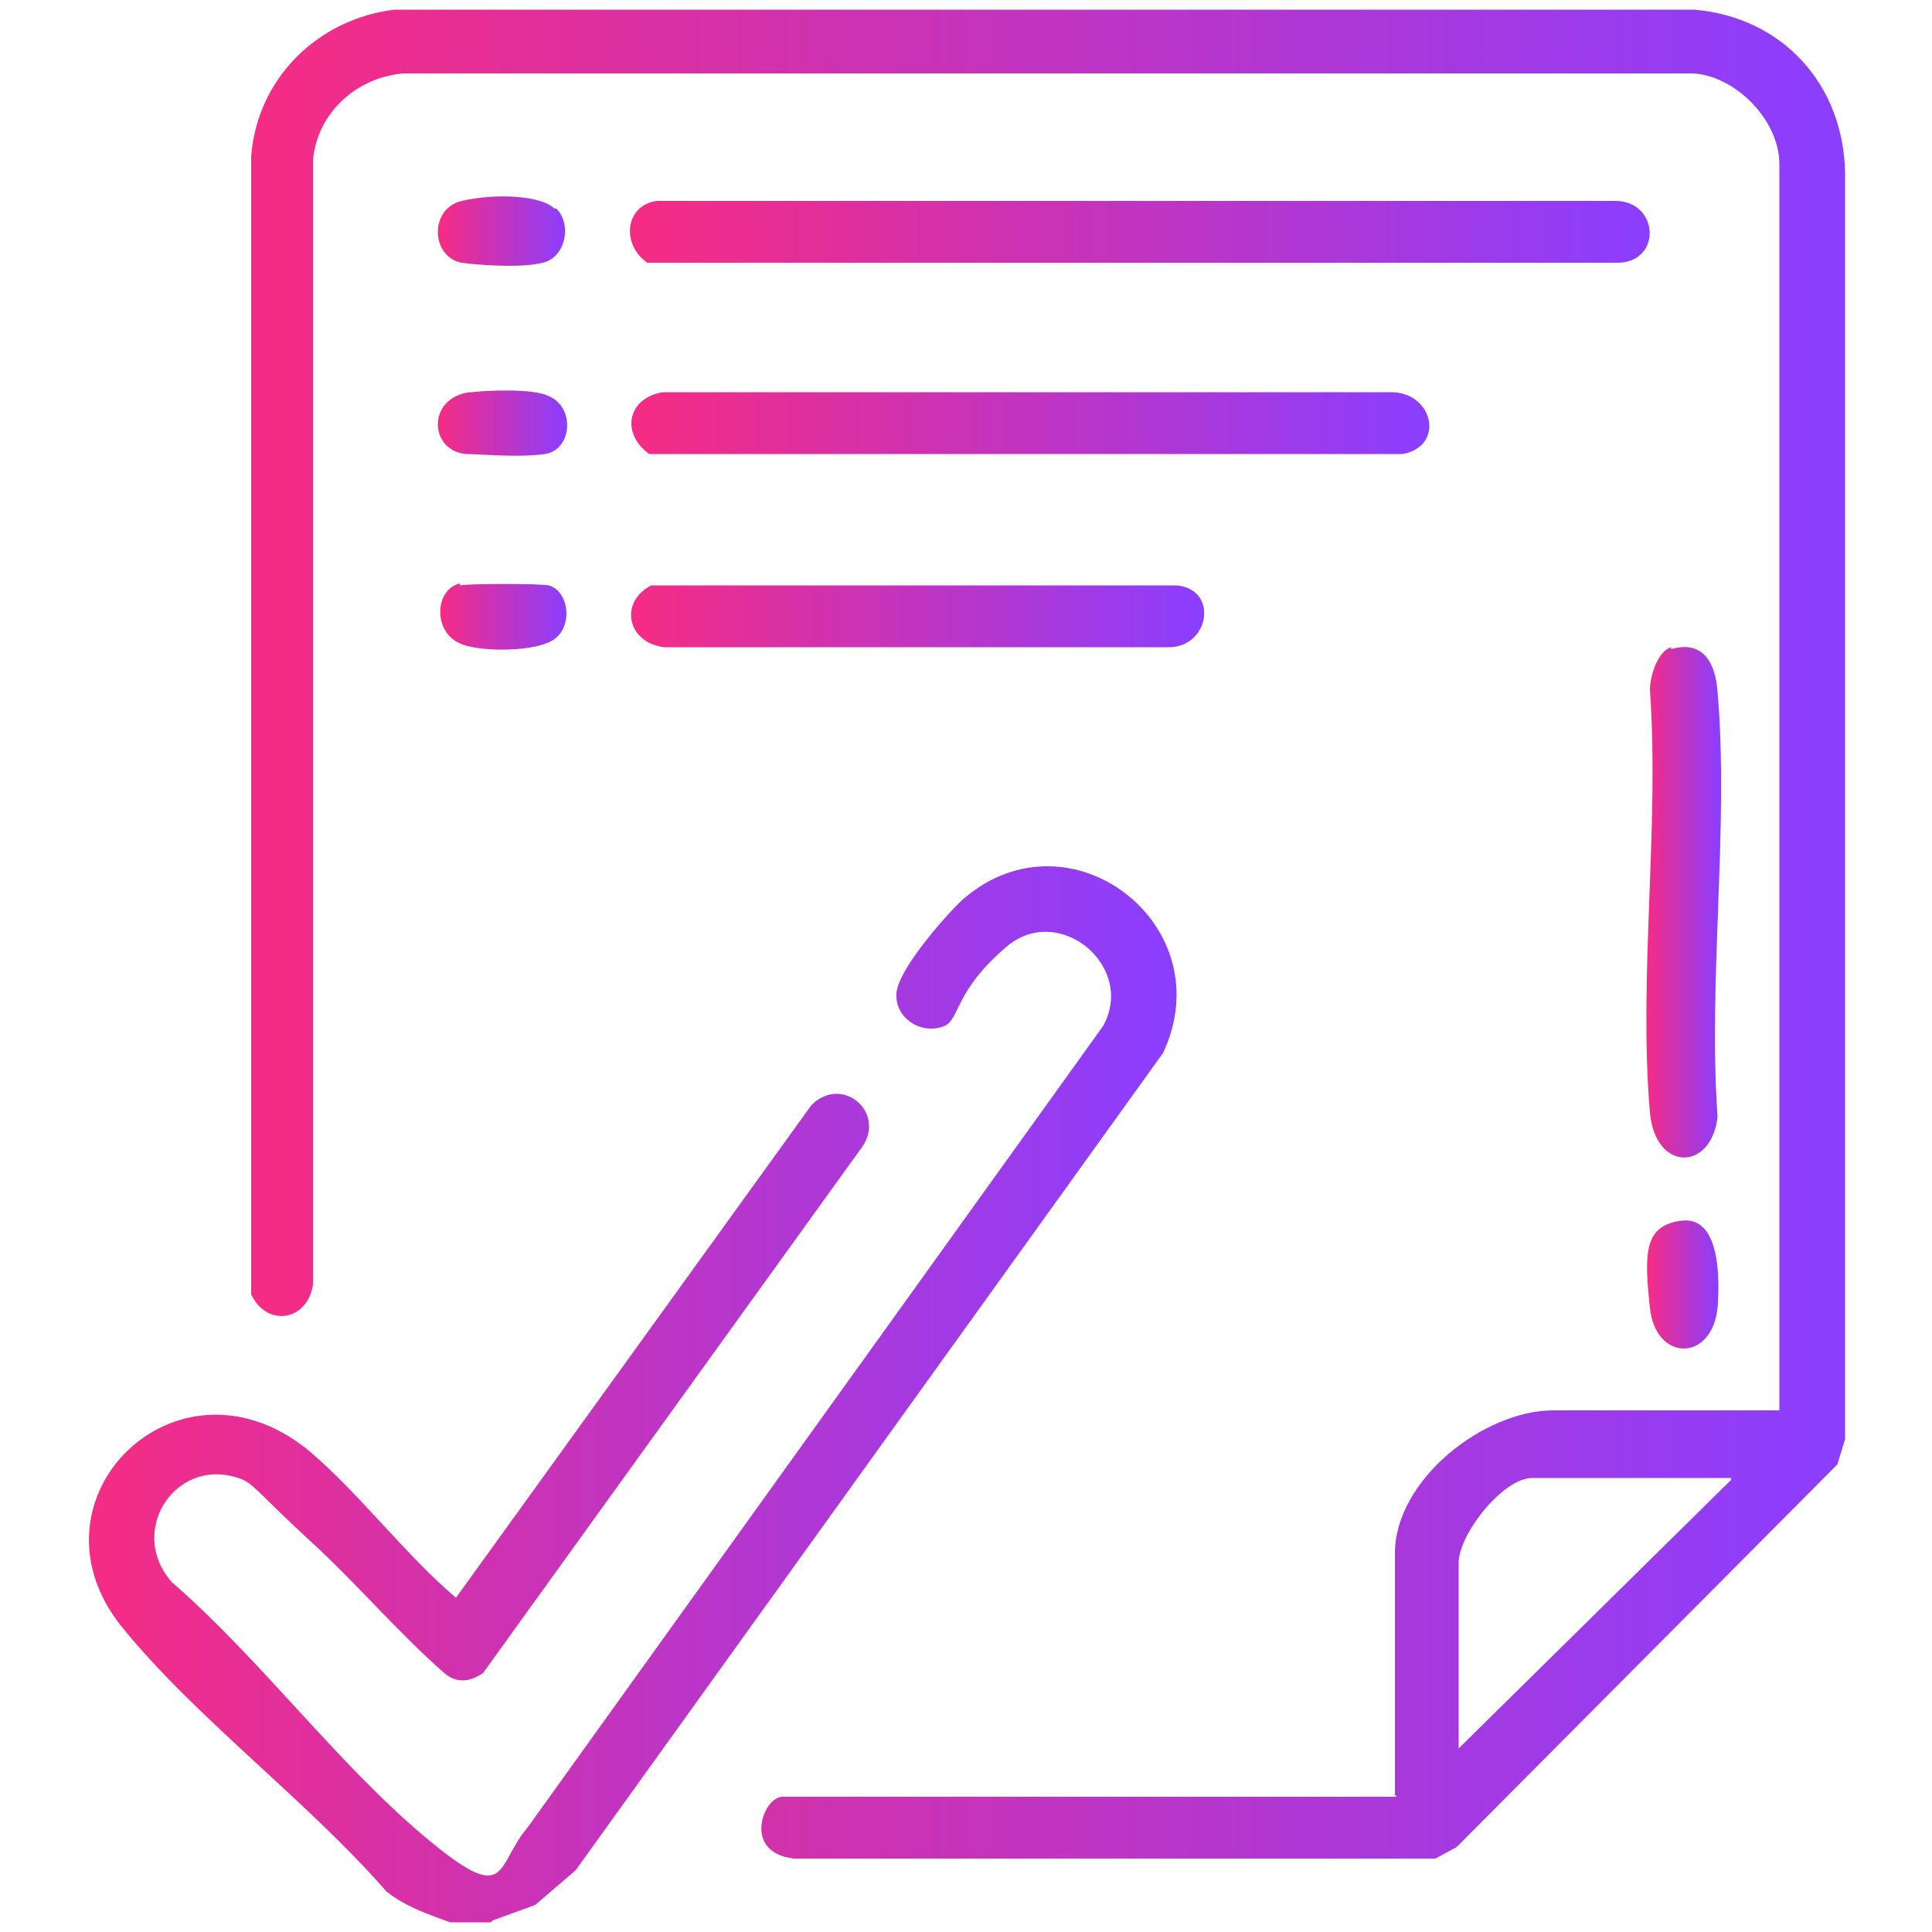<svg xmlns="http://www.w3.org/2000/svg" xmlns:xlink="http://www.w3.org/1999/xlink" id="Layer_1" viewBox="0 0 100 100"><defs><style>      .st0 {        fill: url(#linear-gradient2);      }      .st1 {        fill: url(#linear-gradient1);      }      .st2 {        fill: url(#linear-gradient9);      }      .st3 {        fill: url(#linear-gradient3);      }      .st4 {        fill: url(#linear-gradient6);      }      .st5 {        fill: url(#linear-gradient8);      }      .st6 {        fill: url(#linear-gradient7);      }      .st7 {        fill: url(#linear-gradient5);      }      .st8 {        fill: url(#linear-gradient4);      }      .st9 {        fill: url(#linear-gradient);      }    </style><linearGradient id="linear-gradient" x1="4.6" y1="72.2" x2="60.8" y2="72.2" gradientUnits="userSpaceOnUse"><stop offset="0" stop-color="#f62c84"></stop><stop offset=".2" stop-color="#e02f9c"></stop><stop offset=".7" stop-color="#ab38d9"></stop><stop offset="1" stop-color="#8a3eff"></stop></linearGradient><linearGradient id="linear-gradient1" x1="12.8" y1="48.4" x2="95.4" y2="48.4" xlink:href="#linear-gradient"></linearGradient><linearGradient id="linear-gradient2" x1="32.7" y1="12" x2="85.4" y2="12" xlink:href="#linear-gradient"></linearGradient><linearGradient id="linear-gradient3" x1="32.7" y1="21.9" x2="73.9" y2="21.9" xlink:href="#linear-gradient"></linearGradient><linearGradient id="linear-gradient4" x1="32.7" y1="31.9" x2="62.4" y2="31.9" xlink:href="#linear-gradient"></linearGradient><linearGradient id="linear-gradient5" x1="85.2" y1="46.7" x2="89" y2="46.7" xlink:href="#linear-gradient"></linearGradient><linearGradient id="linear-gradient6" x1="85.3" y1="66.5" x2="88.9" y2="66.5" xlink:href="#linear-gradient"></linearGradient><linearGradient id="linear-gradient7" x1="22.8" y1="12" x2="29.3" y2="12" xlink:href="#linear-gradient"></linearGradient><linearGradient id="linear-gradient8" x1="22.8" y1="31.9" x2="29.3" y2="31.9" xlink:href="#linear-gradient"></linearGradient><linearGradient id="linear-gradient9" x1="22.7" y1="21.9" x2="29.3" y2="21.9" xlink:href="#linear-gradient"></linearGradient></defs><path class="st9" d="M25.4,99.5h-2.1c-1.1-.4-2.3-.8-3.3-1.6-4.1-4.7-9.9-9-13.7-13.7-5.3-6.6,2.9-14.7,9.7-9.1,2.6,2.2,5,5.4,7.6,7.6l18.4-25.5c1.6-1.6,3.9.4,2.6,2.2l-19.6,27.2c-.6.4-1.3.6-2,0-2.4-2.1-4.5-4.6-6.9-6.8s-2.9-2.9-3.5-3.2c-3.4-1.4-6.1,2.6-3.7,5.3,4.5,3.9,8.5,9.3,13,13.1s3.7,1.6,5.4-.4l29.8-41.5c1.7-3.1-2.3-6.4-5-4.1s-2.4,3.7-3.2,4.1c-1.2.5-2.6-.4-2.5-1.7s2.8-4.3,3.5-4.9c5.5-4.7,13.4,1.4,10.3,8l-30.4,42.3-2.1,1.8-2.2.8Z"></path><path class="st1" d="M72.2,92.9v-12.5c0-3.8,4.6-7.4,8.2-7.4h11.7V8.5c0-2.3-2.3-4.6-4.5-4.7H20.9c-2.5.2-4.5,2.1-4.7,4.5v58.2c-.3,1.9-2.4,2.2-3.2.5V8.1c.3-4,3.4-7.1,7.4-7.6h67.3c4.6.4,7.7,3.9,7.8,8.4v65.6s-.4,1.3-.4,1.3l-19.7,19.8-1.1.6h-33.2c-2.7-.3-1.6-3.2-.6-3.2h31.8ZM89.6,76.5h-10.3c-1.5,0-3.8,2.9-3.8,4.4v9.6l14.1-13.9Z"></path><path class="st0" d="M34.1,10.4h49.6c2.2.1,2.3,3.2,0,3.2h-50.2c-1.4-1-1.1-3,.5-3.2Z"></path><path class="st3" d="M34.3,20.3h37.7c2.2,0,2.8,2.8.6,3.2h-39c-1.5-1.1-1.1-2.9.7-3.2Z"></path><path class="st8" d="M33.7,30.3h27.2c2.2.2,1.7,3.2-.4,3.2h-26.1c-1.9-.2-2.4-2.3-.7-3.2Z"></path><path class="st7" d="M86.5,33.6c1.7-.5,2.3.8,2.4,2.2.6,7-.5,14.9,0,22-.3,2.8-3.2,2.9-3.5-.2-.6-7,.5-14.8,0-21.9,0-.7.4-2,1.1-2.2Z"></path><path class="st4" d="M86.9,63.2c2.2-.4,2.1,3.1,2,4.5-.3,2.8-3.2,2.8-3.5,0s-.3-4.2,1.5-4.5Z"></path><path class="st6" d="M28.8,10.8c.8.8.5,2.5-.7,2.8s-3.5.1-4.2,0c-1.6-.3-1.7-2.8,0-3.2s4.1-.3,4.8.4Z"></path><path class="st5" d="M23.8,30.3c.5-.1,4.1-.1,4.6,0,1.1.3,1.3,2.3.1,2.9s-3.9.5-4.7.1c-1.4-.6-1.3-2.8,0-3.1Z"></path><path class="st2" d="M24.4,20.3c.9-.1,3.2-.2,4,.2,1.4.6,1.2,2.8-.2,3s-3.3,0-4.1,0c-1.9-.2-2-2.9.2-3.2Z"></path></svg>